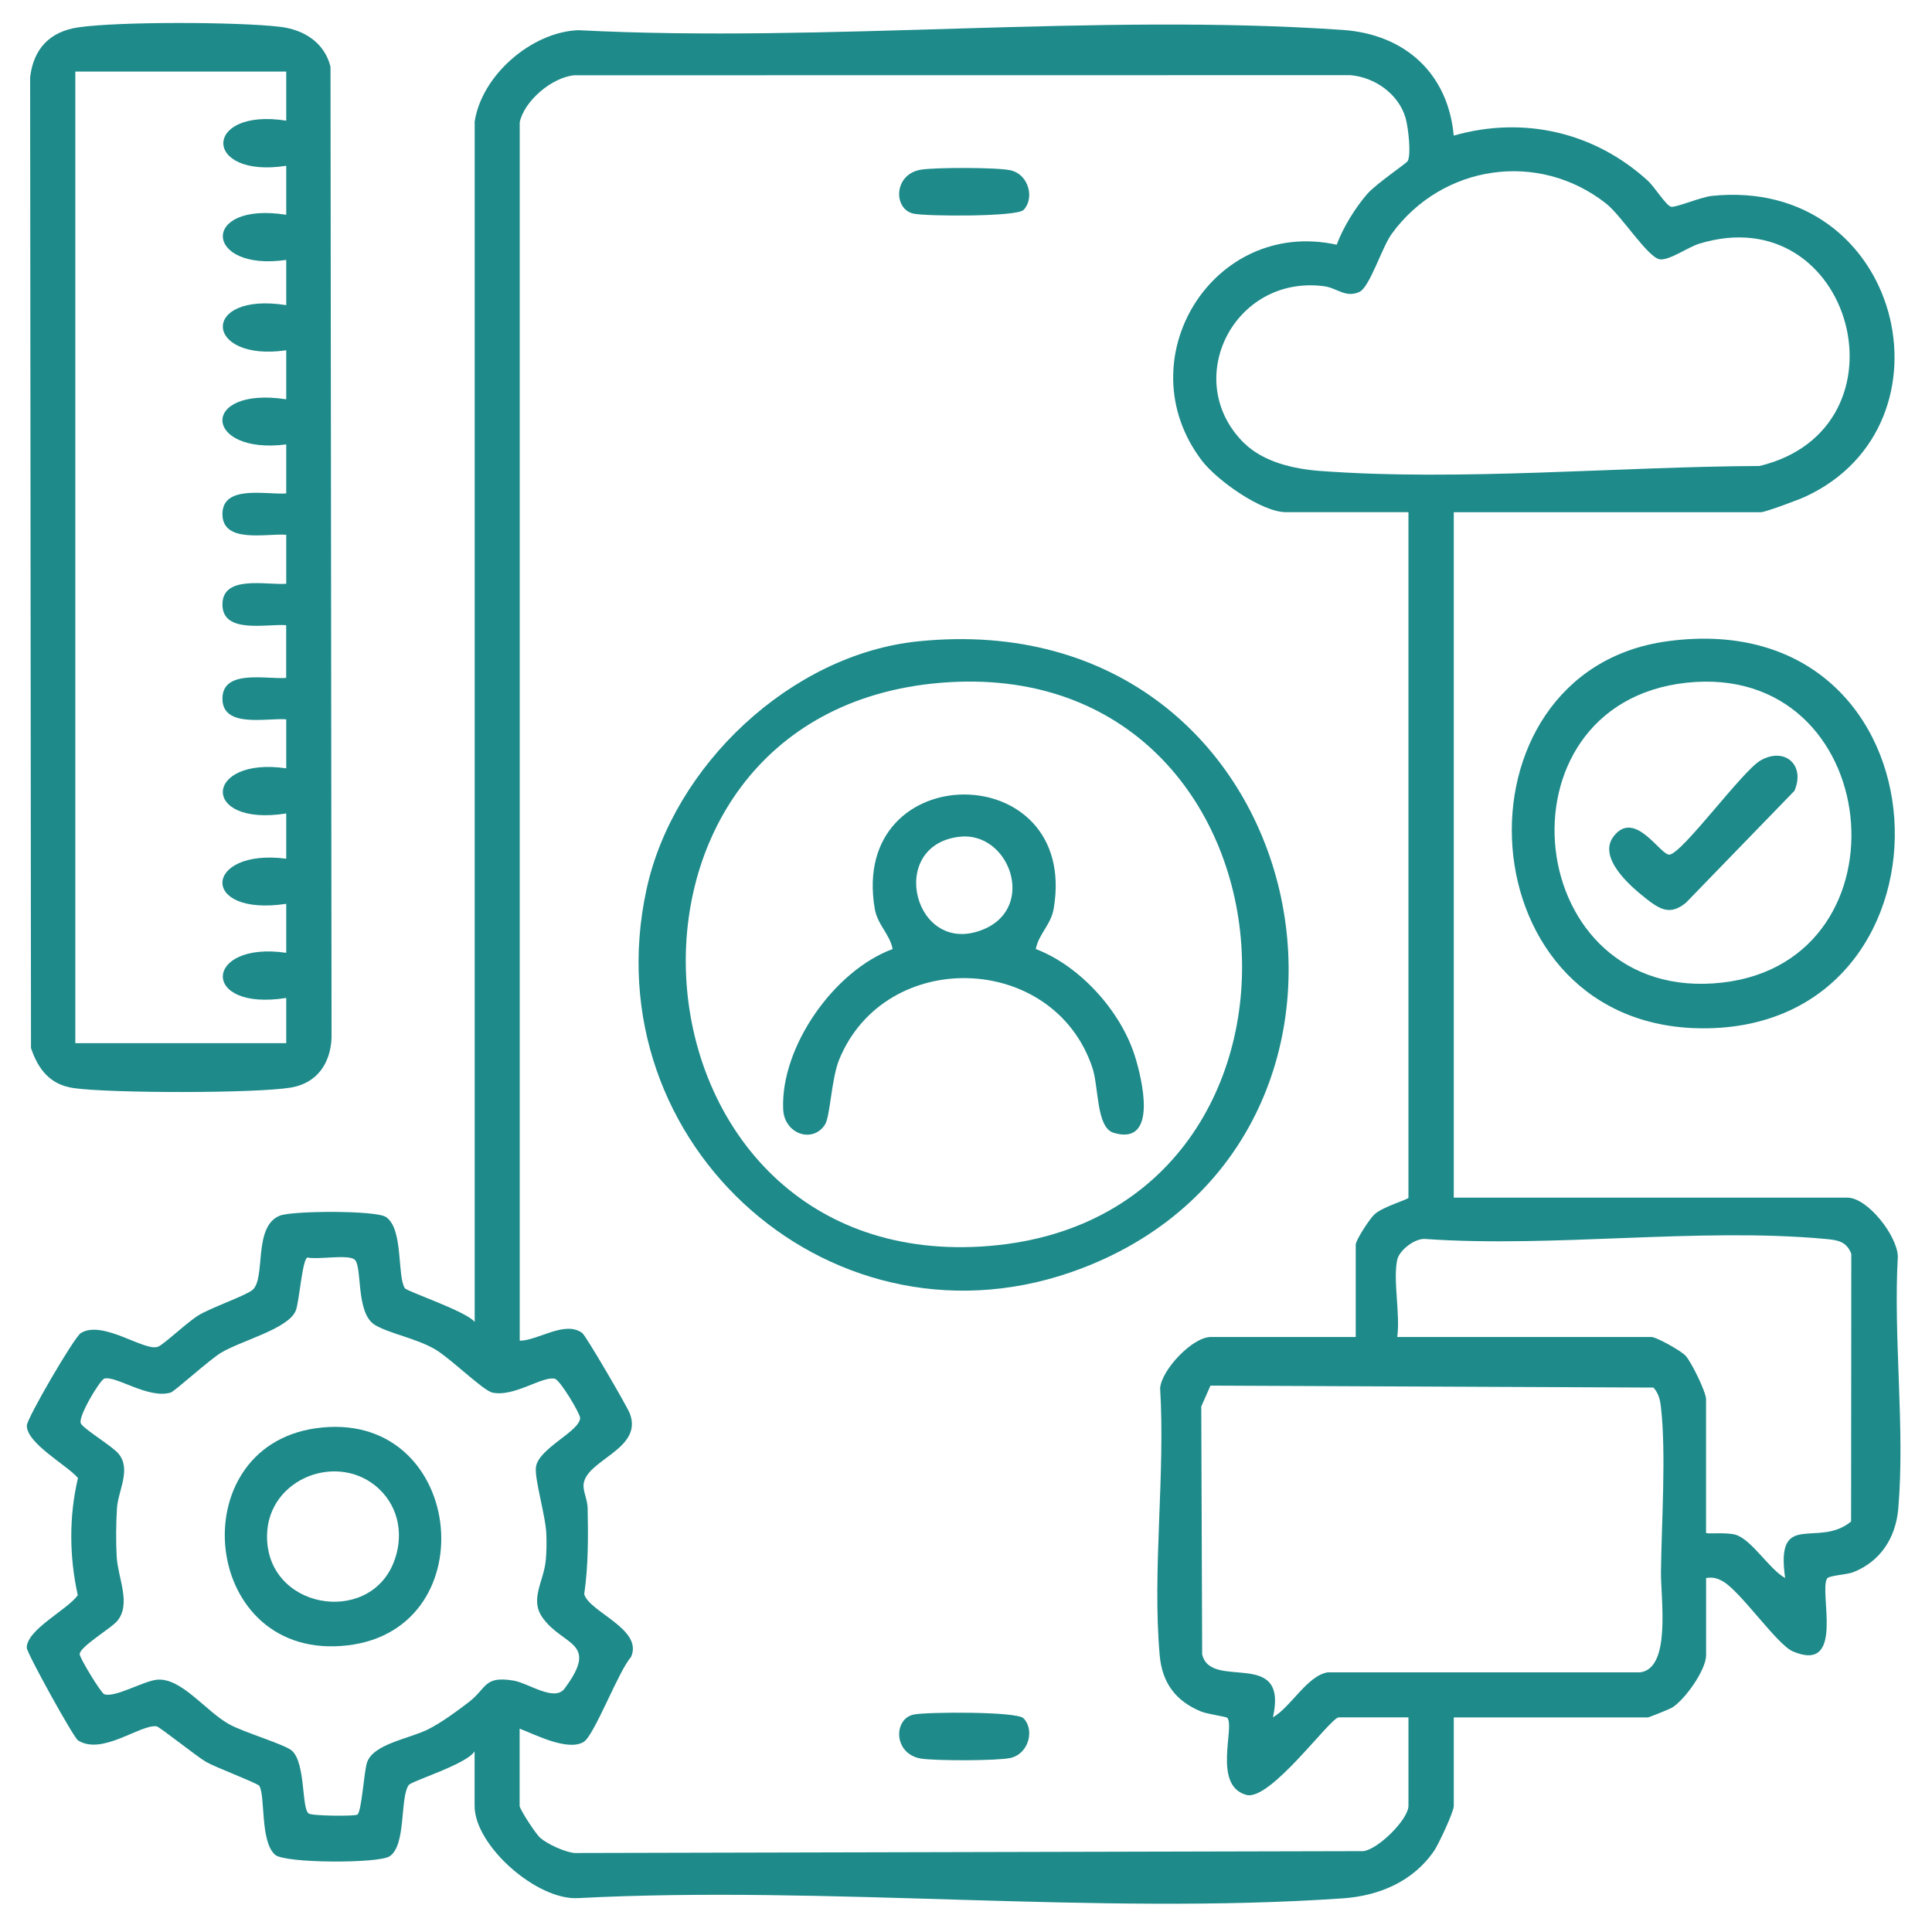 <?xml version="1.0" encoding="UTF-8"?>
<svg id="Layer_1" xmlns="http://www.w3.org/2000/svg" version="1.1" viewBox="0 0 384 384">
  <!-- Generator: Adobe Illustrator 29.8.1, SVG Export Plug-In . SVG Version: 2.1.1 Build 2)  -->
  <defs>
    <style>
      .st0 {
        fill: #1e8a8a;
      }
    </style>
  </defs>
  <path class="st0" d="M94.32,24.33c1.32-9.29,11.27-17.95,20.6-18.33,49.63,2.56,102.75-3.45,151.97-.05,12.29.85,20.92,8.58,22.05,21,13.86-3.95,27.96-.7,38.57,8.96,1.32,1.2,3.61,4.92,4.62,5.18.91.23,5.93-1.93,8.1-2.15,37.72-3.92,49.62,45.43,18.6,59.77-1.34.62-7.96,3.1-8.87,3.1h-61.01v136.23h78.22c4.03,0,9.9,7.54,10.04,11.67-.92,16.2,1.45,34.13.09,50.11-.49,5.78-3.51,10.54-9.01,12.69-1.13.44-4.76.63-5.14,1.23-1.68,2.63,3.69,18.97-6.82,14.48-3.1-1.32-10.28-11.79-13.82-13.87-1.2-.7-2.01-.9-3.41-.71v15.35c0,2.93-4.23,8.88-6.79,10.43-.49.29-4.55,1.93-4.81,1.93h-38.55v17.59c0,1.18-2.99,7.56-3.87,8.86-4.15,6.14-10.97,9.02-18.18,9.51-49.22,3.4-102.35-2.61-151.97-.05-8.16.52-20.6-10.4-20.6-18.33v-10.85c-1.51,2.56-12.56,5.91-13.11,6.73-1.77,2.62-.44,12.01-3.81,14.16-2.24,1.43-20.78,1.4-22.73-.32-3.01-2.63-1.91-11.65-3.14-13.7-.3-.5-8.7-3.68-10.58-4.76s-9.26-7.01-9.86-7.08c-3.31-.37-10.84,5.87-15.61,2.79-.88-.57-10.17-17.35-10.17-18.4-.01-3.62,8.11-7.56,10.14-10.44-1.69-7.64-1.77-15.66.04-23.3-2.23-2.59-10.18-6.85-10.17-10.42,0-1.4,9.42-17.59,10.74-18.39,4.42-2.69,12.75,3.82,15.38,2.7,1.22-.52,5.84-4.92,8.03-6.24,2.49-1.51,9.35-3.89,10.7-5.02,2.72-2.28.04-12.62,5.44-14.77,2.51-1,19.01-1.07,21.06.25,3.54,2.27,2.22,11.75,3.79,14.17.42.65,12.28,4.61,13.88,6.71V24.33h-.03ZM103.3,24.33v242.15c3.69-.04,8.94-4.06,12.41-1.55.75.54,8.93,14.61,9.46,15.98,2.8,7.25-9.07,9.28-9.19,14.35-.03,1.31.79,2.88.82,4.5.11,5.69.14,11.44-.68,17.08.95,3.57,11.86,6.97,9.28,12.54-2.42,2.65-7.27,15.54-9.38,16.83-3.15,1.93-9.63-1.44-12.74-2.63v15.35c0,.65,3.19,5.59,4.11,6.37,1.47,1.26,4.77,2.76,6.73,3l156.86-.37c3.03-.4,8.96-6.37,8.96-9v-17.59h-13.85c-1.67,0-13.61,16.71-18.37,15.41-6.78-1.86-2.22-13.5-3.79-15.33-.17-.2-4.04-.77-5.15-1.22-5.08-2.06-7.8-5.71-8.28-11.18-1.5-16.89,1.14-36,.08-53.13.37-3.78,6.51-10.15,10.06-10.15h28.82v-18.34c0-.93,2.8-5.19,3.71-6.02,1.75-1.6,6.77-2.96,6.77-3.33V101.8h-24.33c-4.86,0-13.75-6.35-16.71-10.23-15.25-20,2.13-48.33,26.78-42.93,1.26-3.42,3.65-7.28,6.05-10.07,1.72-1.99,7.79-6.09,8.05-6.54.76-1.32.11-6.81-.42-8.61-1.39-4.77-6.15-8.09-10.98-8.48l-154.25.02c-4.44.42-9.97,5.11-10.84,9.38h.01ZM247.28,88.06c3.83,3.78,9.84,5.15,15.05,5.54,27.85,2.08,59.39-.86,87.4-.98,30.84-7.47,18.56-53.55-12-44.18-2.25.69-5.97,3.38-7.84,3.1-2.36-.35-7.61-8.69-10.67-11.09-13.46-10.59-32.59-7.73-42.6,6.02-1.96,2.69-4.37,10.61-6.43,11.55-2.76,1.26-4.42-.8-7.07-1.14-17.92-2.29-28.44,18.76-15.85,31.19h.01ZM277.71,250.39c-.88,4.1.64,10.9,0,15.35h50.53c.99,0,5.83,2.71,6.77,3.71,1.16,1.24,4.08,7.23,4.08,8.64v26.57c0,.3,4.19-.18,5.96.41,3.23,1.08,6.63,6.85,9.76,8.57-1.96-13.72,6.5-5.77,13.11-11.23l.04-53.19c-.95-2.55-2.82-2.76-5.25-2.98-25.19-2.3-53.83,1.8-79.4.02-2.1-.19-5.19,2.24-5.6,4.13h0ZM71.01,360.69c.89-.56,1.32-8.59,1.95-10.41,1.27-3.69,8.5-4.72,12.15-6.57,2.69-1.37,5.66-3.55,8.07-5.4,3.63-2.79,2.95-5.24,8.83-4.29,3.02.49,8.19,4.3,10.2,1.6,7.02-9.42-.36-8.38-4.4-14.14-2.55-3.63.25-7.1.66-11.32.17-1.71.18-3.47.12-5.19-.11-3.62-2.36-10.89-2.07-13.35.44-3.74,8.8-7.15,8.78-9.81,0-.84-3.95-7.5-5.02-7.77-2.43-.61-8.1,3.69-12.41,2.75-1.88-.41-8.42-6.92-11.54-8.69-3.78-2.14-8.79-3-11.75-4.72-4.01-2.34-2.47-11.85-4.15-13.07-1.42-1.02-7.22.09-9.32-.37-1.03.28-1.61,8.73-2.32,10.54-1.43,3.63-10.8,5.96-14.83,8.37-2.31,1.38-9.24,7.69-10.03,7.93-4.43,1.34-10.94-3.43-13.2-2.77-.85.25-5.32,7.66-4.66,8.91.62,1.17,6.24,4.49,7.5,6.03,2.56,3.12-.09,7.29-.32,10.83-.19,2.93-.23,6.83-.05,9.75.27,4.19,2.94,9.35.05,12.71-1.26,1.46-7.52,5.14-7.41,6.58.06.8,4.23,7.71,4.9,7.93,2.17.7,7.75-2.62,10.44-2.89,4.81-.48,9.62,6.16,14.28,8.8,2.99,1.69,11.26,4.06,12.61,5.35,2.7,2.56,1.84,11.4,3.28,12.44.67.49,9.13.57,9.68.22l-.02.02ZM253.01,341.33c3.57-2.04,6.82-8.29,10.89-8.94h62.12c6.17-.84,4.06-14.61,4.11-19.91.1-9.54,1.07-23.79-.02-32.92-.18-1.47-.47-2.63-1.47-3.77l-88.05-.39-1.83,4.15.18,49.26c1.7,7.33,17.19-1.47,14.07,12.51h0Z"/>
  <path class="st0" d="M15.54,5.44c8.12-1.19,31.84-1.1,40.14-.11,4.74.56,8.85,3.16,10.01,7.95l.21,192.98c-.21,5.1-2.88,9.02-8.07,9.9-7.01,1.18-35.96,1.14-43.17.11-4.71-.67-7.07-3.73-8.5-7.96l-.17-192.96c.67-5.67,3.92-9.08,9.55-9.91h0ZM56.89,14.22H14.97v193.12h41.92v-8.99c-17.17,2.73-16.42-11.36,0-8.97v-9.74c-17.35,2.62-16.46-11.08,0-8.97v-8.99c-17.17,2.73-16.42-11.36,0-8.97v-9.74c-3.88-.31-12.68,1.82-12.68-4.11s8.8-3.8,12.67-4.12v-10.48c-3.88-.31-12.67,1.82-12.67-4.12s8.8-3.8,12.68-4.11v-9.74c-3.88-.31-12.68,1.82-12.68-4.11s8.8-3.8,12.68-4.11v-9.74c-16.46,2.1-17.35-11.6,0-8.97v-9.74c-16.42,2.38-17.17-11.7,0-8.97v-8.99c-16.42,2.38-17.17-11.7,0-8.97v-9.74c-16.69,2.59-16.64-11.58,0-8.97v-9.76Z"/>
  <path class="st0" d="M331.42,127.45c57.25-7.75,60.31,76.03,8,76.93-48.65.84-52.16-70.96-8-76.93ZM335.18,135.7c-38.96,4.25-32.75,64.2,7.2,59.59,37.98-4.39,32.16-63.88-7.2-59.59Z"/>
  <path class="st0" d="M182.49,127.47c79.45-8.11,101.16,98.37,32.54,124.61-48.88,18.69-97.58-24.38-86.53-75.31,5.33-24.58,28.71-46.72,54-49.3h0ZM186.98,135.71c-72.77,6.02-64.59,116.37,8,112.05,74.1-4.41,66.54-118.22-8-112.05Z"/>
  <path class="st0" d="M203.42,41.74c-1.36,1.36-18.99,1.27-21.76.74-4.13-.79-4.15-7.85,1.4-8.76,2.8-.46,15.12-.47,17.76.12,3.69.81,4.85,5.64,2.6,7.9Z"/>
  <path class="st0" d="M203.42,341.51c2.25,2.25,1.09,7.08-2.6,7.9-2.64.58-14.96.58-17.76.12-5.55-.91-5.52-7.97-1.4-8.76,2.77-.53,20.4-.62,21.76.74h0Z"/>
  <path class="st0" d="M62.7,283.89c29.56-4.27,34.42,39.79,6.46,43.13-29.11,3.49-33.5-39.22-6.46-43.13ZM75.34,295.93c-8-7.49-21.99-2.18-22.26,9.1-.35,14.72,20.07,18.21,25.13,5.61,2.06-5.12,1.22-10.87-2.88-14.71h.01Z"/>
  <path class="st0" d="M335.11,179.41c-3.15,2.61-5.2,1.34-8.02-.87-3.27-2.57-9.61-8.17-6.33-12.36,4.25-5.41,9.32,3.99,11.11,3.68,2.69-.47,14.43-16.62,18.03-18.7,4.78-2.76,8.98.84,6.76,6.02l-21.55,22.23h0Z"/>
  <path class="st0" d="M205.85,188.62c8.74,3.31,16.83,12.25,19.67,21.14,1.46,4.57,4.77,18.06-4.16,15.4-3.51-1.04-2.93-9.07-4.25-12.98-7.72-22.94-41.16-23.89-50.31-1.6-1.55,3.78-1.79,11.27-2.81,12.91-2.39,3.81-8.12,1.98-8.33-3.05-.51-12.41,10.15-27.54,21.76-31.81-.59-3.01-3.02-4.82-3.56-8.03-5.13-30.25,40.71-30.25,35.57,0-.55,3.21-2.97,5.01-3.56,8.03h-.02ZM190.7,166.31c-14.67,1.7-8.94,24.18,4.84,18.38,10.52-4.43,5.03-19.52-4.84-18.38Z"/>
</svg>